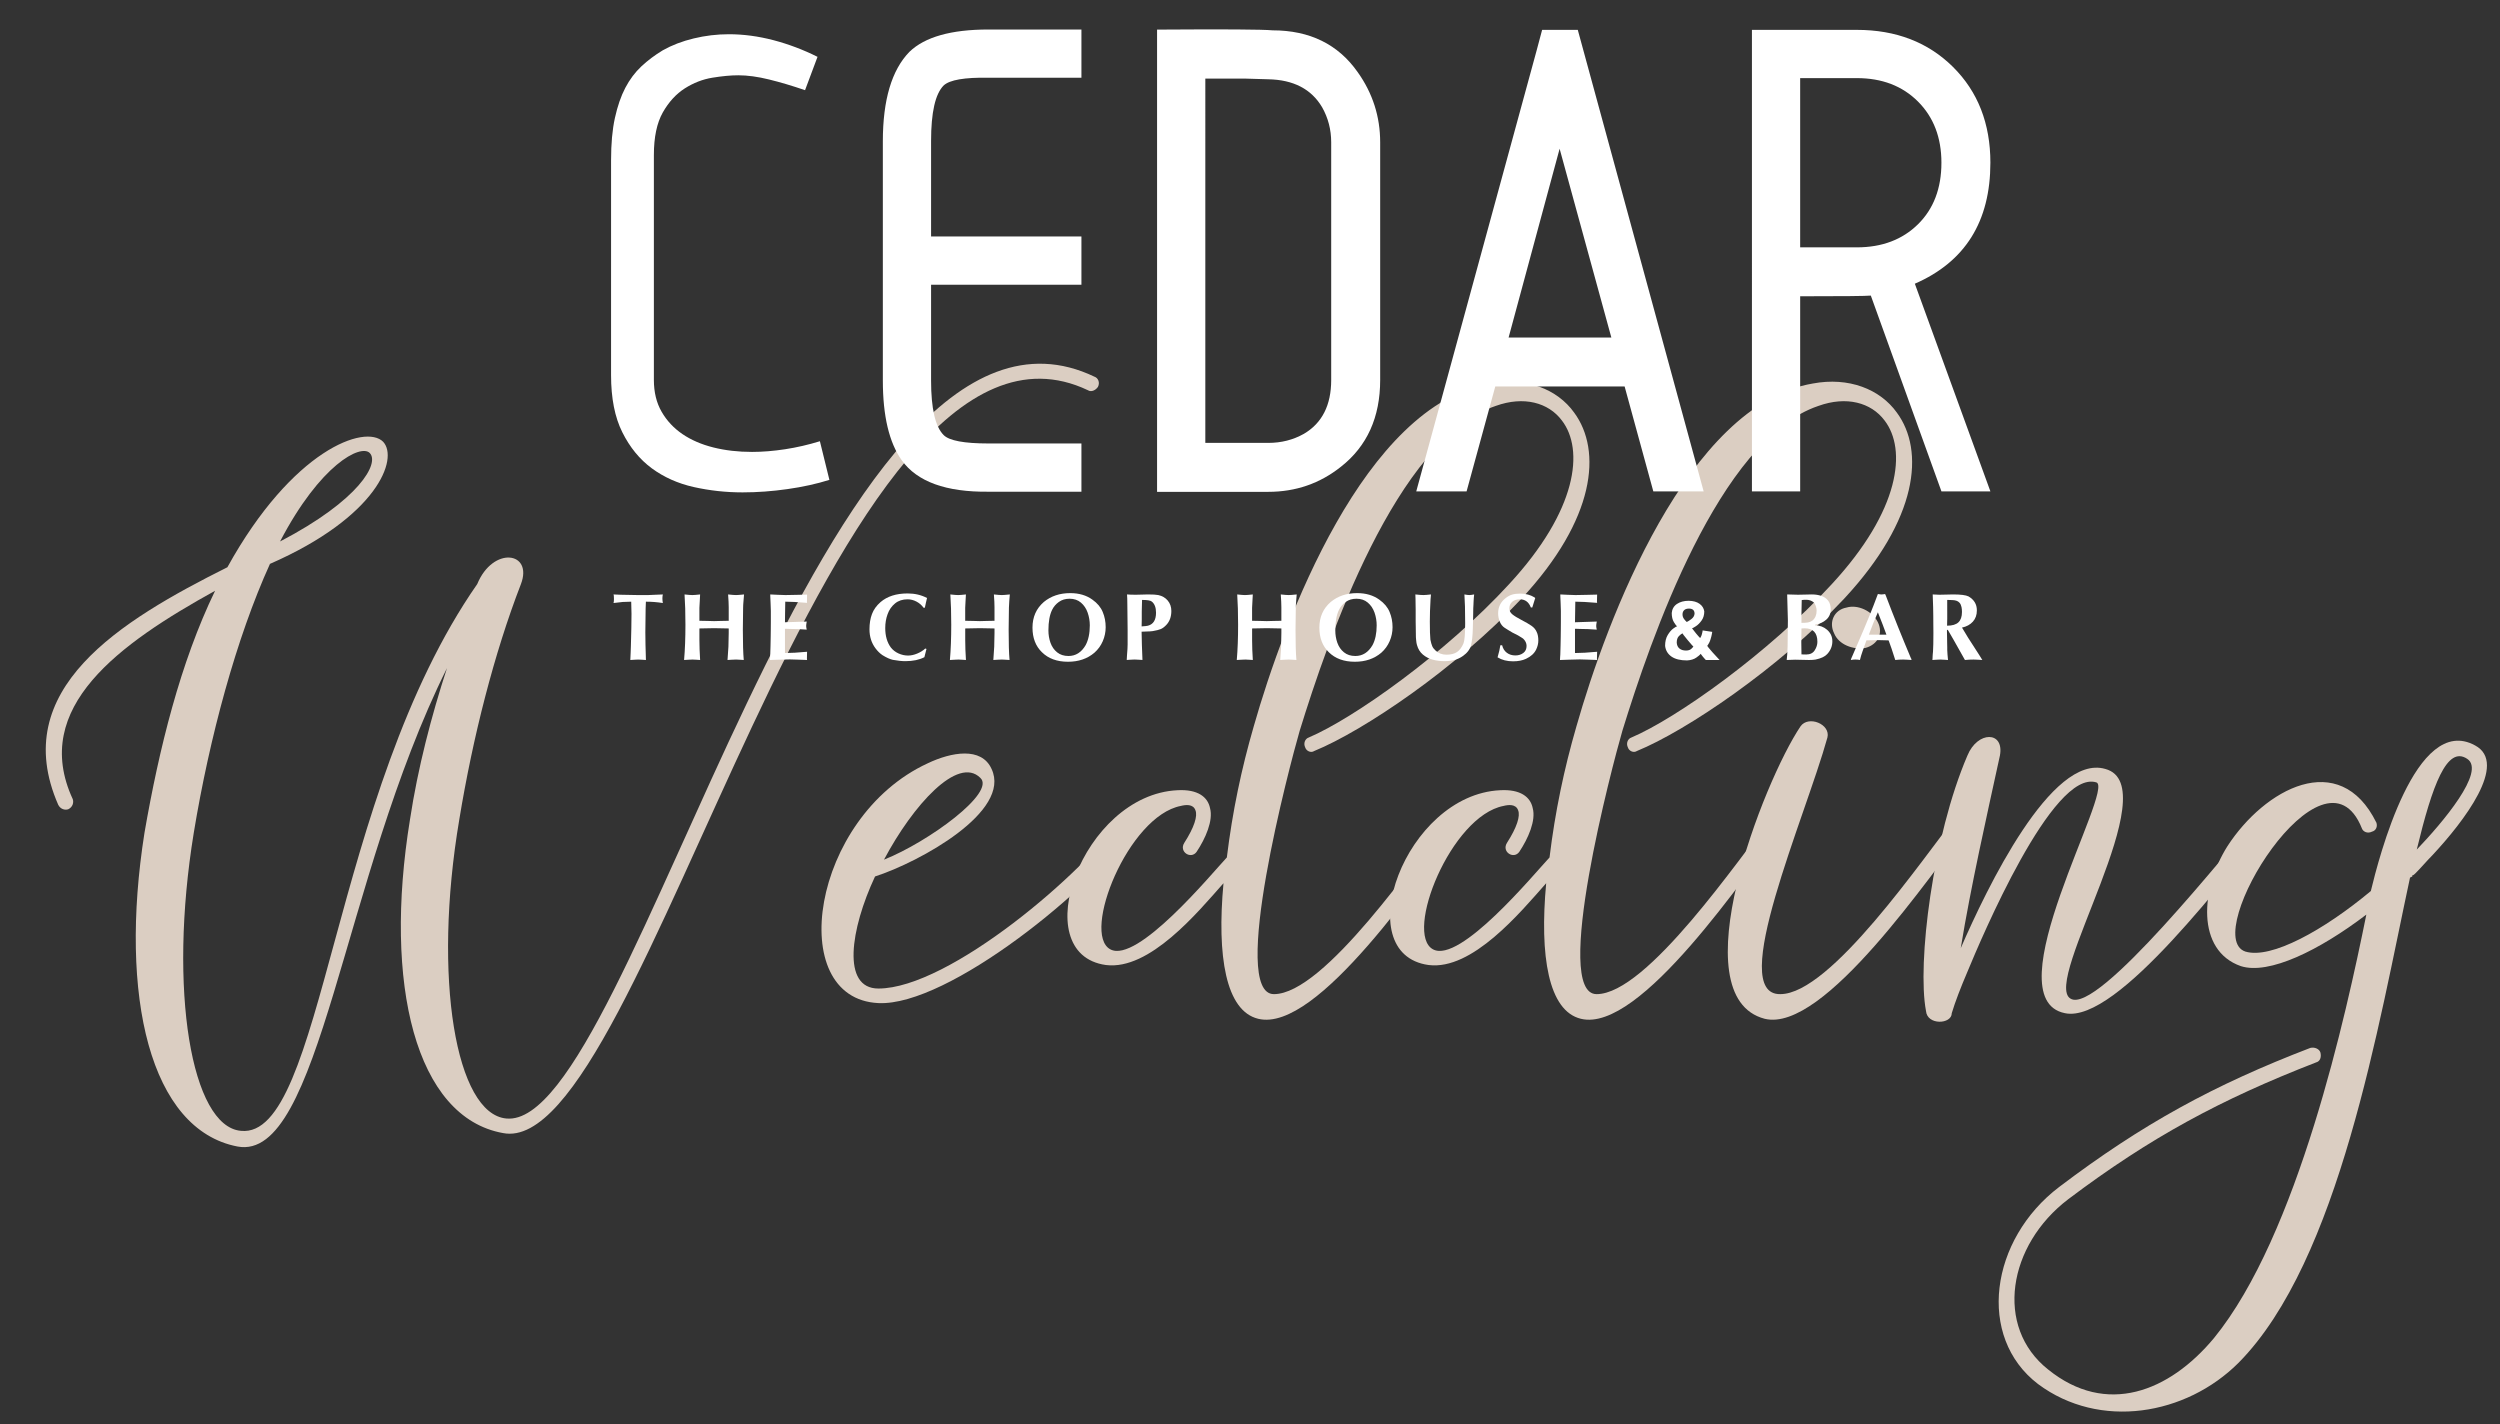 <?xml version="1.0" encoding="utf-8"?>
<!-- Generator: Adobe Illustrator 16.0.3, SVG Export Plug-In . SVG Version: 6.00 Build 0)  -->
<!DOCTYPE svg PUBLIC "-//W3C//DTD SVG 1.1//EN" "http://www.w3.org/Graphics/SVG/1.1/DTD/svg11.dtd">
<svg version="1.1" xmlns="http://www.w3.org/2000/svg" xmlns:xlink="http://www.w3.org/1999/xlink" x="0px" y="0px"
	 width="100%" height="100%" viewBox="0 0 291.334 166" enable-background="new 0 0 291.334 166" xml:space="preserve">
<rect x="0" y="0" width="291.334" height="166" fill="#333333" stroke="none"/>
<g>
	<g>
		<path fill="#DBCEC2" d="M27.675,133.607c-10.185-1.959-13.841-17.496-10.838-36.559c1.697-9.793,4.179-19.847,8.227-28.203
			C13.965,74.981,3.52,82.424,8.48,93.13c0.131,0.392,0,0.914-0.521,1.175c-0.393,0.13-0.914,0-1.176-0.522
			C0.908,80.335,13.965,72.37,26.499,66.103C34.072,52.393,42.56,49.39,44.648,51.479c1.828,1.958-0.652,8.748-13.188,14.232
			c-3.917,8.618-7.051,20.238-8.879,31.337c-3.003,18.41-0.261,34.209,5.484,34.731c9.662,1.045,10.445-39.17,27.55-63.718
			c1.828-4.439,6.528-3.786,5.093,0c-3.134,8.096-5.615,17.888-7.182,27.42c-3.134,18.541-0.392,34.339,5.483,34.862
			c14.886,1.436,36.951-101.583,68.55-86.438c0.392,0.131,0.652,0.653,0.392,1.175c-0.262,0.392-0.784,0.653-1.176,0.392
			c-30.03-14.232-51.574,89.832-68.157,86.568c-10.185-1.828-13.971-17.366-10.837-36.56c0.914-6.006,2.48-12.013,4.309-17.627
			C39.817,102.532,37.337,135.435,27.675,133.607z M43.082,52.785C42.037,51.74,37.337,54.09,32.636,63.1
			C41.906,58.269,44.257,53.96,43.082,52.785z"/>
		<path fill="#DBCEC2" d="M132.523,96.003c-4.962,7.442-22.066,21.283-30.161,20.891c-10.968-0.522-7.834-21.674,5.745-27.942
			c2.741-1.306,6.267-1.958,7.442,0.653c2.35,4.962-8.356,10.837-13.579,12.535c-2.873,6.137-3.917,13.057,0.392,13.057
			c8.226,0,24.155-13.579,28.595-20.238C131.609,93.914,133.177,94.958,132.523,96.003z M103.015,100.181
			c5.223-2.089,13.058-7.834,11.229-9.531C111.633,88.039,106.41,93.783,103.015,100.181z"/>
		<path fill="#DBCEC2" d="M177.309,69.759c-7.573,8.095-18.41,15.407-24.155,17.757c-0.393,0.261-0.914,0-1.045-0.392
			c-0.261-0.522,0-1.045,0.392-1.175c5.223-2.22,15.93-9.792,23.372-17.888c7.965-8.617,8.748-15.668,6.137-19.063
			c-1.566-2.089-4.439-2.873-7.704-1.697c-11.62,3.917-19.585,27.289-22.85,37.865c-1.175,4.047-8.226,30.684-3.003,30.684
			c5.876,0,16.583-15.799,20.63-20.891c0.262-0.392,0.784-0.522,1.176-0.13c0.392,0.261,0.521,0.783,0.13,1.175
			c-4.569,5.876-16.843,24.417-23.764,22.719c-3.786-0.914-4.831-7.312-4.047-15.799c-3.004,3.395-8.618,10.185-13.71,9.532
			c-9.401-1.306-2.742-19.847,8.356-20.369c2.35-0.13,3.525,0.784,3.786,2.089c0.392,1.436-0.522,3.525-1.566,5.092
			c-0.653,0.914-2.09,0-1.437-1.044c1.175-1.828,1.566-3.134,1.306-3.787c-0.261-0.783-1.175-0.653-1.697-0.522
			c-6.137,1.175-11.621,14.885-8.226,16.713c3.133,1.697,11.751-8.748,13.579-10.707c0.652-5.353,1.697-10.315,3.134-15.276
			c3.525-12.404,12.926-37.474,27.55-39.954c4.178-0.784,7.834,0.653,9.793,3.395C186.709,52.523,185.926,60.488,177.309,69.759z"/>
		<path fill="#DBCEC2" d="M214.913,69.759c-7.573,8.095-18.411,15.407-24.155,17.757c-0.393,0.261-0.914,0-1.045-0.392
			c-0.261-0.522,0-1.045,0.392-1.175c5.223-2.22,15.93-9.792,23.372-17.888c7.965-8.617,8.748-15.668,6.137-19.063
			c-1.566-2.089-4.439-2.873-7.704-1.697c-11.62,3.917-19.585,27.289-22.85,37.865c-1.175,4.047-8.226,30.684-3.003,30.684
			c5.876,0,16.583-15.799,20.63-20.891c0.262-0.392,0.784-0.522,1.176-0.13c0.392,0.261,0.521,0.783,0.13,1.175
			c-4.569,5.876-16.843,24.417-23.764,22.719c-3.786-0.914-4.831-7.312-4.047-15.799c-3.004,3.395-8.618,10.185-13.71,9.532
			c-9.401-1.306-2.742-19.847,8.356-20.369c2.35-0.13,3.525,0.784,3.786,2.089c0.392,1.436-0.522,3.525-1.566,5.092
			c-0.653,0.914-2.09,0-1.437-1.044c1.175-1.828,1.566-3.134,1.306-3.787c-0.261-0.783-1.175-0.653-1.697-0.522
			c-6.137,1.175-11.621,14.885-8.226,16.713c3.133,1.697,11.751-8.748,13.579-10.707c0.652-5.353,1.697-10.315,3.134-15.276
			c3.525-12.404,12.926-37.474,27.55-39.954c4.178-0.784,7.834,0.653,9.793,3.395C224.313,52.523,223.53,60.488,214.913,69.759z"/>
		<path fill="#DBCEC2" d="M229.537,96.134c-4.57,5.745-16.975,24.286-23.895,22.588c-9.923-2.611-0.13-27.681,4.179-34.079
			c0.914-1.306,3.525-0.261,3.134,1.306c-2.611,9.401-11.752,30.031-5.484,29.9c5.876,0,16.582-15.799,20.63-20.891
			c0.262-0.392,0.783-0.392,1.175-0.13C229.668,95.089,229.798,95.742,229.537,96.134z M213.738,73.806
			c-0.653-1.306,0-2.742,1.437-3.003c1.306-0.392,3.003,0.392,3.655,1.697c0.653,1.306,0,2.611-1.436,3.003
			C215.958,75.765,214.261,75.112,213.738,73.806z"/>
		<path fill="#DBCEC2" d="M264.529,96.134c-4.7,5.353-17.758,23.241-23.895,21.936c-8.486-1.697,5.876-26.245,3.656-26.897
			c-5.092-1.567-13.449,18.28-15.016,22.066c-0.783,1.828-1.437,3.525-1.828,4.831c0,1.306-2.872,1.436-3.003-0.261
			c-1.045-5.484,0.783-20.369,4.831-29.77c1.175-2.873,4.309-2.873,3.786,0c-1.566,7.181-3.395,15.276-4.569,22.458
			c3.003-6.92,10.576-22.719,16.844-20.891c7.312,1.958-7.443,24.809-4.048,26.767c3.134,1.958,18.41-17.366,21.936-21.414
			C264.007,94.044,265.313,95.22,264.529,96.134z"/>
		<path fill="#DBCEC2" d="M283.461,99.659c-0.652,0.653-1.306,1.436-1.958,2.089c-0.131,0.131-0.262,0.261-0.392,0.261
			c0,0.13,0,0.13,0,0.13l-0.262,0.131c-3.655,16.974-8.226,44.655-19.977,56.536c-6.137,6.137-16.19,7.836-23.372,2.482
			c-7.182-5.484-5.614-16.844,2.48-22.98c9.662-7.313,18.019-11.883,29.248-16.191c0.522-0.131,1.044,0.131,1.175,0.522
			c0.131,0.522,0,1.044-0.522,1.175c-11.098,4.309-19.324,8.748-28.855,15.93c-7.051,5.354-8.618,14.885-2.351,19.848
			c6.79,5.482,14.102,2.611,19.324-3.656c9.793-12.014,15.407-37.735,17.758-49.356c-5.484,4.178-11.359,7.051-14.624,6.006
			c-5.223-1.828-4.7-9.009-1.566-13.971c4.309-6.659,13.057-11.49,17.365-2.742c0.131,0.392,0,0.914-0.522,1.044
			c-0.521,0.261-1.044,0-1.175-0.392c-4.439-11.099-18.933,12.535-13.579,14.363c3.003,0.914,9.14-2.481,14.624-7.051
			c0.914-3.787,5.223-20.761,12.143-16.974C292.34,88.952,287.117,95.742,283.461,99.659z M287.509,88.43
			c-2.35-1.567-4.048,3.003-5.875,10.576C284.637,95.873,289.729,89.866,287.509,88.43z"/>
	</g>
	<g>
		<g>
			<path fill="#fff" d="M75.238,70.92c0,0.312-0.006,0.776-0.017,1.395c-0.012,0.618-0.017,1.079-0.017,1.388c0,0.151,0.002,0.388,0.009,0.701
				c0.003,0.318,0.008,0.559,0.008,0.722c0,0.193,0.007,0.49,0.026,0.893c0.014,0.402,0.023,0.699,0.023,0.893
				c-0.084-0.005-0.229-0.017-0.438-0.03c-0.209-0.013-0.366-0.021-0.471-0.021c-0.096,0-0.248,0.008-0.448,0.021
				c-0.201,0.014-0.354,0.025-0.46,0.03c0.004-0.179,0.016-0.444,0.036-0.797c0.02-0.351,0.029-0.611,0.029-0.782
				c0.047-1.599,0.073-2.862,0.073-3.792c0-0.329-0.012-0.804-0.034-1.425c-0.218,0-0.545,0.01-0.98,0.033
				c-0.418,0.041-0.779,0.08-1.08,0.123c0.033-0.103,0.049-0.26,0.049-0.467c0-0.181-0.005-0.313-0.016-0.393
				c-0.008-0.012-0.011-0.034-0.019-0.069c-0.004-0.035-0.011-0.059-0.015-0.069c0.367,0.022,0.647,0.034,0.842,0.034
				c0.803,0.024,1.479,0.038,2.022,0.038h1.151c0.194,0,0.472-0.013,0.835-0.036c0.362-0.022,0.661-0.036,0.896-0.036
				c-0.033,0.155-0.05,0.302-0.05,0.448c0,0.176,0.017,0.36,0.05,0.55c-0.661-0.103-1.32-0.156-1.974-0.156L75.238,70.92z"/>
			<path fill="#fff" d="M80.677,69.345c0.17,0,0.472-0.023,0.909-0.072c-0.004,0.177-0.017,0.439-0.04,0.787
				c-0.022,0.35-0.035,0.609-0.043,0.775v0.483v1.024c0.262,0,0.563,0.007,0.915,0.017c0.345,0.017,0.611,0.022,0.799,0.022
				c0.201,0,0.47-0.006,0.813-0.022c0.344-0.01,0.641-0.017,0.89-0.017v-1.575c0-0.367-0.025-0.867-0.072-1.495
				c0.437,0.049,0.751,0.072,0.929,0.072c0.155,0,0.464-0.023,0.928-0.072c-0.011,0.18-0.032,0.429-0.061,0.749
				c-0.029,0.323-0.046,0.581-0.046,0.781c-0.021,1.167-0.032,2.029-0.032,2.587c0,1.567,0.036,2.74,0.105,3.521
				c-0.113-0.005-0.266-0.017-0.459-0.03c-0.197-0.013-0.343-0.021-0.436-0.021c-0.115,0-0.285,0.008-0.509,0.021
				c-0.225,0.014-0.385,0.025-0.487,0.03c0.044-0.688,0.081-1.201,0.105-1.546c0.023-0.71,0.034-1.242,0.034-1.598v-0.531
				c-0.755-0.021-1.323-0.033-1.702-0.033c-0.365,0-0.938,0.012-1.714,0.033v1.342c0,0.699,0.03,1.475,0.083,2.333
				c-0.094-0.005-0.239-0.017-0.44-0.03c-0.195-0.013-0.342-0.021-0.435-0.021c-0.107,0-0.271,0.008-0.489,0.021
				c-0.218,0.014-0.386,0.025-0.504,0.03c0.105-1.195,0.157-2.562,0.157-4.103c0-1.366-0.034-2.545-0.104-3.535
				C80.208,69.322,80.512,69.345,80.677,69.345z"/>
			<path fill="#fff" d="M89.759,69.273c0.202,0.006,0.486,0.02,0.852,0.04c0.364,0.02,0.672,0.032,0.914,0.032c0.377,0,0.824-0.011,1.34-0.025
				c0.516-0.013,0.911-0.024,1.186-0.029c-0.012,0.185-0.016,0.46-0.016,0.824c0.012,0.033,0.016,0.08,0.016,0.139
				c-1.09-0.092-1.937-0.139-2.542-0.139c-0.012,0.263-0.019,0.653-0.019,1.17c0,0.136-0.001,0.342-0.008,0.614
				c-0.005,0.274-0.007,0.48-0.007,0.616l2.536-0.083c-0.042,0.229-0.064,0.4-0.064,0.515c0,0.1,0.022,0.242,0.064,0.427
				c-0.738-0.056-1.403-0.082-1.989-0.082c-0.055,0-0.145-0.004-0.268-0.011c-0.122-0.005-0.217-0.008-0.279-0.008v1.425v1.403
				c0.687,0,1.546-0.05,2.575-0.148c-0.012,0.18-0.016,0.454-0.016,0.82c0.012,0.036,0.016,0.082,0.016,0.138
				c-0.223-0.005-0.559-0.018-1.006-0.038c-0.446-0.021-0.782-0.029-1.003-0.029c-0.149,0-0.372,0.006-0.668,0.017
				c-0.295,0.011-0.514,0.017-0.654,0.017c-0.205,0-0.538,0.013-0.994,0.034c0.006-0.069,0.014-0.177,0.019-0.324
				c0.004-0.141,0.012-0.246,0.016-0.314c0.008-0.21,0.017-0.552,0.031-1.024c0.015-0.472,0.021-0.827,0.021-1.064
				c0-0.183,0.001-0.46,0.01-0.838c0.003-0.376,0.007-0.66,0.007-0.847v-1.303c0-0.191-0.01-0.486-0.03-0.884
				c-0.018-0.396-0.03-0.691-0.038-0.884V69.273z"/>
			<path fill="#fff" d="M107.965,75.624l-0.244,0.962c-0.599,0.309-1.339,0.462-2.212,0.462c-0.41,0-0.894-0.051-1.458-0.153
				c-0.343-0.075-0.75-0.26-1.219-0.551c-0.302-0.206-0.569-0.472-0.806-0.79c-0.469-0.625-0.703-1.363-0.703-2.213
				c0-0.678,0.097-1.275,0.292-1.787c0.192-0.515,0.525-0.976,0.994-1.387c0.785-0.675,1.836-1.011,3.155-1.011
				c0.839,0,1.597,0.177,2.266,0.532c-0.031,0.126-0.074,0.298-0.123,0.518c-0.046,0.219-0.091,0.423-0.131,0.613h-0.154
				c-0.209-0.295-0.479-0.533-0.816-0.712c-0.336-0.178-0.686-0.268-1.041-0.268c-0.584,0-1.073,0.159-1.463,0.482
				c-0.393,0.32-0.681,0.734-0.866,1.246c-0.187,0.509-0.276,1.047-0.276,1.618c0,0.921,0.216,1.674,0.652,2.267
				c0.237,0.302,0.536,0.534,0.896,0.696c0.361,0.163,0.73,0.246,1.11,0.246c0.338,0,0.694-0.077,1.067-0.232
				c0.372-0.154,0.687-0.352,0.94-0.588L107.965,75.624z"/>
			<path fill="#fff" d="M111.653,69.345c0.169,0,0.471-0.023,0.909-0.072c-0.006,0.177-0.021,0.439-0.044,0.787
				c-0.021,0.35-0.034,0.609-0.04,0.775v0.483v1.024c0.261,0,0.564,0.007,0.913,0.017c0.348,0.017,0.612,0.022,0.802,0.022
				c0.195,0,0.47-0.006,0.813-0.022c0.344-0.01,0.641-0.017,0.887-0.017v-1.575c0-0.367-0.022-0.867-0.071-1.495
				c0.438,0.049,0.747,0.072,0.931,0.072c0.153,0,0.464-0.023,0.925-0.072c-0.01,0.18-0.031,0.429-0.062,0.749
				c-0.027,0.323-0.042,0.581-0.042,0.781c-0.022,1.167-0.033,2.029-0.033,2.587c0,1.567,0.033,2.74,0.104,3.521
				c-0.111-0.005-0.266-0.017-0.46-0.03c-0.195-0.013-0.34-0.021-0.432-0.021c-0.117,0-0.287,0.008-0.513,0.021
				c-0.222,0.014-0.384,0.025-0.483,0.03c0.044-0.688,0.077-1.201,0.103-1.546c0.023-0.71,0.034-1.242,0.034-1.598v-0.531
				c-0.755-0.021-1.321-0.033-1.699-0.033c-0.367,0-0.939,0.012-1.715,0.033v1.342c0,0.699,0.028,1.475,0.084,2.333
				c-0.095-0.005-0.243-0.017-0.439-0.03c-0.198-0.013-0.344-0.021-0.437-0.021c-0.108,0-0.271,0.008-0.488,0.021
				c-0.219,0.014-0.388,0.025-0.504,0.03c0.104-1.195,0.155-2.562,0.155-4.103c0-1.366-0.036-2.545-0.105-3.535
				C111.182,69.322,111.485,69.345,111.653,69.345z"/>
			<path fill="#fff" d="M127.529,76.069c-0.818,0.698-1.847,1.047-3.075,1.047c-1.277,0-2.292-0.372-3.037-1.114
				c-0.731-0.707-1.098-1.662-1.098-2.864c0-1.232,0.442-2.228,1.323-2.989c0.833-0.688,1.858-1.031,3.074-1.031
				c1.023,0,1.888,0.254,2.586,0.76c0.586,0.419,0.983,0.898,1.203,1.442c0.228,0.54,0.343,1.131,0.343,1.767
				c0,0.568-0.112,1.114-0.341,1.639C128.282,75.246,127.955,75.694,127.529,76.069z M126.516,75.176
				c0.32-0.601,0.483-1.367,0.483-2.301c0-0.508-0.083-1-0.25-1.48c-0.164-0.475-0.427-0.865-0.781-1.168
				c-0.354-0.304-0.796-0.455-1.325-0.455c-0.488,0-0.907,0.125-1.251,0.376c-0.347,0.248-0.608,0.555-0.789,0.927
				c-0.285,0.585-0.427,1.378-0.427,2.389c0,0.512,0.081,0.996,0.243,1.449c0.161,0.452,0.42,0.822,0.77,1.105
				c0.353,0.285,0.793,0.428,1.321,0.428C125.357,76.446,126.026,76.023,126.516,75.176z"/>
			<path fill="#fff" d="M132.366,69.307c0.167,0,0.403-0.006,0.713-0.017c0.31-0.012,0.544-0.018,0.695-0.018c0.56,0,0.964,0.023,1.204,0.072
				c0.462,0.1,0.833,0.315,1.107,0.647c0.276,0.332,0.416,0.735,0.416,1.203c0,0.684-0.199,1.232-0.6,1.646
				c-0.224,0.233-0.438,0.39-0.645,0.473c-0.203,0.084-0.511,0.161-0.918,0.231c-0.158,0.026-0.385,0.041-0.686,0.046
				c-0.307,0.007-0.51,0.014-0.617,0.024c0,0.168,0.005,0.425,0.017,0.768c0.013,0.344,0.017,0.603,0.017,0.774
				c0.021,0.783,0.044,1.365,0.067,1.752c-0.101-0.005-0.253-0.017-0.462-0.03c-0.206-0.013-0.361-0.021-0.464-0.021
				c-0.095,0-0.246,0.008-0.454,0.021c-0.205,0.014-0.355,0.025-0.454,0.03c0.005-0.069,0.011-0.169,0.017-0.299
				c0.004-0.129,0.01-0.222,0.017-0.283c0.047-0.523,0.07-0.93,0.07-1.22v-1.7c0-0.666-0.012-1.659-0.033-2.984
				c0-0.505-0.013-0.891-0.037-1.151C131.565,69.295,131.908,69.307,132.366,69.307z M133.054,71.247v0.948
				c0,0.353-0.005,0.62-0.017,0.803c0.393-0.025,0.636-0.054,0.737-0.083c0.629-0.165,0.942-0.67,0.942-1.514
				c0-0.605-0.166-1.04-0.497-1.302c-0.151-0.126-0.529-0.188-1.132-0.188L133.054,71.247z"/>
			<path fill="#fff" d="M145.083,69.345c0.168,0,0.472-0.023,0.91-0.072c-0.008,0.177-0.021,0.439-0.042,0.787
				c-0.023,0.35-0.038,0.609-0.041,0.775v0.483v1.024c0.257,0,0.563,0.007,0.91,0.017c0.35,0.017,0.614,0.022,0.802,0.022
				c0.198,0,0.469-0.006,0.813-0.022c0.346-0.01,0.64-0.017,0.887-0.017v-1.575c0-0.367-0.023-0.867-0.069-1.495
				c0.438,0.049,0.749,0.072,0.93,0.072c0.152,0,0.462-0.023,0.926-0.072c-0.011,0.18-0.031,0.429-0.061,0.749
				c-0.03,0.323-0.043,0.581-0.043,0.781c-0.022,1.167-0.033,2.029-0.033,2.587c0,1.567,0.033,2.74,0.102,3.521
				c-0.109-0.005-0.263-0.017-0.459-0.03c-0.196-0.013-0.339-0.021-0.432-0.021c-0.116,0-0.287,0.008-0.513,0.021
				c-0.223,0.014-0.385,0.025-0.483,0.03c0.044-0.688,0.078-1.201,0.103-1.546c0.022-0.71,0.033-1.242,0.033-1.598v-0.531
				c-0.754-0.021-1.319-0.033-1.699-0.033c-0.365,0-0.938,0.012-1.712,0.033v1.342c0,0.699,0.028,1.475,0.083,2.333
				c-0.095-0.005-0.244-0.017-0.439-0.03c-0.198-0.013-0.346-0.021-0.437-0.021c-0.11,0-0.272,0.008-0.49,0.021
				c-0.217,0.014-0.385,0.025-0.503,0.03c0.104-1.195,0.154-2.562,0.154-4.103c0-1.366-0.035-2.545-0.104-3.535
				C144.613,69.322,144.915,69.345,145.083,69.345z"/>
			<path fill="#fff" d="M160.962,76.069c-0.821,0.698-1.848,1.047-3.075,1.047c-1.28,0-2.293-0.372-3.039-1.114
				c-0.73-0.707-1.097-1.662-1.097-2.864c0-1.232,0.441-2.228,1.325-2.989c0.833-0.688,1.855-1.031,3.069-1.031
				c1.024,0,1.889,0.254,2.589,0.76c0.584,0.419,0.982,0.898,1.202,1.442c0.228,0.54,0.343,1.131,0.343,1.767
				c0,0.568-0.111,1.114-0.341,1.639C161.712,75.246,161.386,75.694,160.962,76.069z M159.947,75.176
				c0.321-0.601,0.482-1.367,0.482-2.301c0-0.508-0.083-1-0.248-1.48c-0.168-0.475-0.427-0.865-0.783-1.168
				c-0.354-0.304-0.796-0.455-1.324-0.455c-0.488,0-0.907,0.125-1.253,0.376c-0.345,0.248-0.608,0.555-0.787,0.927
				c-0.284,0.585-0.427,1.378-0.427,2.389c0,0.512,0.081,0.996,0.242,1.449c0.161,0.452,0.419,0.822,0.77,1.105
				c0.353,0.285,0.792,0.428,1.32,0.428C158.787,76.446,159.457,76.023,159.947,75.176z"/>
			<path fill="#fff" d="M171.684,70.903c0,0.118-0.002,0.301-0.007,0.548c-0.007,0.249-0.01,0.435-0.01,0.554c0,0.137-0.007,0.342-0.017,0.615
				c-0.011,0.273-0.016,0.479-0.016,0.616c-0.022,0.862-0.096,1.525-0.223,1.993c-0.126,0.467-0.446,0.881-0.964,1.237
				c-0.544,0.389-1.249,0.581-2.111,0.581c-0.482,0-0.943-0.058-1.377-0.173c-0.433-0.115-0.814-0.312-1.143-0.591
				c-0.33-0.279-0.56-0.646-0.688-1.107c-0.044-0.126-0.08-0.325-0.102-0.599c-0.023-0.158-0.033-0.417-0.033-0.772
				c0-0.226-0.002-0.472-0.01-0.74c-0.005-0.265-0.011-0.476-0.011-0.633v-1.409c0-0.136-0.004-0.348-0.01-0.634
				c-0.006-0.288-0.008-0.5-0.008-0.634c0-0.051-0.003-0.128-0.009-0.234c-0.006-0.105-0.008-0.189-0.008-0.248
				c0.438,0.049,0.746,0.072,0.926,0.072c0.184,0,0.483-0.023,0.893-0.072c0,0.056-0.008,0.146-0.022,0.27
				c-0.014,0.122-0.021,0.215-0.027,0.28c-0.058,0.973-0.084,1.841-0.084,2.609c0,1.016,0.022,1.72,0.066,2.113
				c0.067,0.327,0.138,0.58,0.212,0.754s0.202,0.346,0.388,0.512c0.339,0.321,0.761,0.484,1.273,0.484
				c0.515,0,0.925-0.104,1.233-0.314c0.31-0.21,0.561-0.552,0.757-1.026c0.124-0.333,0.188-1.105,0.188-2.316
				c0-1.498-0.03-2.62-0.088-3.365c0.268,0.049,0.457,0.072,0.566,0.072c0.112,0,0.301-0.023,0.57-0.072
				c-0.012,0.081-0.023,0.192-0.035,0.334c-0.011,0.14-0.021,0.29-0.029,0.446c-0.007,0.158-0.015,0.294-0.017,0.406
				C171.705,70.57,171.696,70.718,171.684,70.903z"/>
			<path fill="#fff" d="M178.394,70.787c-0.241-0.632-0.669-0.947-1.286-0.947c-0.369,0-0.666,0.098-0.893,0.295
				c-0.219,0.199-0.325,0.455-0.325,0.769c0,0.262,0.112,0.489,0.341,0.68c0.227,0.189,0.586,0.41,1.075,0.665
				c0.492,0.253,0.878,0.48,1.166,0.678c0.286,0.2,0.489,0.441,0.608,0.725c0.127,0.263,0.187,0.594,0.187,0.993
				c0,0.34-0.083,0.691-0.252,1.048c-0.224,0.458-0.619,0.817-1.186,1.082c-0.415,0.194-0.919,0.292-1.507,0.292
				c-0.699,0-1.298-0.154-1.805-0.464c0.164-0.558,0.27-1.025,0.324-1.408h0.209c0.088,0.375,0.269,0.665,0.545,0.873
				c0.274,0.209,0.608,0.313,0.996,0.313c0.367,0,0.675-0.097,0.929-0.291c0.253-0.193,0.378-0.467,0.378-0.822
				c0-0.318-0.139-0.604-0.416-0.861c-0.354-0.247-0.77-0.481-1.25-0.701c-0.135-0.071-0.305-0.171-0.501-0.302
				c-0.196-0.128-0.327-0.212-0.393-0.249c-0.244-0.159-0.433-0.395-0.562-0.705c-0.127-0.312-0.192-0.636-0.192-0.975
				c0-0.722,0.28-1.306,0.843-1.751c0.258-0.208,0.516-0.353,0.779-0.431c0.26-0.078,0.578-0.118,0.951-0.118
				c0.644,0,1.2,0.149,1.668,0.444c0.008,0.02,0.035,0.044,0.082,0.071c-0.116,0.349-0.23,0.716-0.343,1.099H178.394z"/>
			<path fill="#fff" d="M181.828,69.273c0.199,0.006,0.485,0.02,0.851,0.04c0.366,0.02,0.669,0.032,0.912,0.032c0.376,0,0.822-0.011,1.343-0.025
				c0.515-0.013,0.91-0.024,1.186-0.029c-0.012,0.185-0.02,0.46-0.02,0.824c0.011,0.033,0.02,0.08,0.02,0.139
				c-1.091-0.092-1.939-0.139-2.543-0.139c-0.013,0.263-0.018,0.653-0.018,1.17c0,0.136-0.004,0.342-0.01,0.614
				c-0.006,0.274-0.009,0.48-0.009,0.616l2.54-0.083c-0.045,0.229-0.067,0.4-0.067,0.515c0,0.1,0.022,0.242,0.067,0.427
				c-0.741-0.056-1.403-0.082-1.991-0.082c-0.054,0-0.146-0.004-0.266-0.011c-0.126-0.005-0.216-0.008-0.283-0.008v1.425v1.403
				c0.688,0,1.548-0.05,2.579-0.148c-0.012,0.18-0.02,0.454-0.02,0.82c0.011,0.036,0.02,0.082,0.02,0.138
				c-0.226-0.005-0.562-0.018-1.006-0.038c-0.447-0.021-0.784-0.029-1.008-0.029c-0.146,0-0.369,0.006-0.665,0.017
				c-0.297,0.011-0.515,0.017-0.653,0.017c-0.206,0-0.541,0.013-0.996,0.034c0.007-0.069,0.014-0.177,0.017-0.324
				c0.01-0.141,0.013-0.246,0.021-0.314c0.005-0.21,0.017-0.552,0.029-1.024c0.014-0.472,0.021-0.827,0.021-1.064
				c0-0.183,0.001-0.46,0.01-0.838c0.002-0.376,0.007-0.66,0.007-0.847v-1.303c0-0.191-0.011-0.486-0.028-0.884
				c-0.021-0.396-0.033-0.691-0.038-0.884V69.273z"/>
			<path fill="#fff" d="M199.532,73.634c-0.006,0.053-0.021,0.15-0.049,0.294c-0.023,0.142-0.072,0.324-0.14,0.545
				c-0.045,0.158-0.099,0.291-0.149,0.395c-0.054,0.104-0.103,0.189-0.146,0.255c-0.043,0.067-0.076,0.112-0.097,0.143
				c0,0.029,0.205,0.28,0.616,0.753c0.537,0.594,0.812,0.893,0.823,0.893h-1.598c-0.017,0-0.131-0.126-0.343-0.376
				c-0.102-0.126-0.167-0.212-0.196-0.255c-0.03-0.043-0.051-0.074-0.056-0.089c-0.093,0.115-0.268,0.268-0.535,0.451
				c-0.268,0.185-0.623,0.291-1.063,0.319c-0.783,0-1.39-0.151-1.817-0.45c-0.431-0.301-0.68-0.718-0.741-1.246
				c0-0.504,0.1-0.926,0.306-1.267c0.205-0.341,0.426-0.595,0.662-0.765c0.232-0.169,0.38-0.252,0.439-0.252
				c-0.09-0.045-0.218-0.207-0.384-0.483s-0.25-0.629-0.25-1.064c0.041-0.457,0.245-0.81,0.608-1.055
				c0.367-0.245,0.82-0.368,1.366-0.368c0.532,0.007,0.956,0.126,1.268,0.352c0.313,0.226,0.496,0.521,0.55,0.884
				c0,0.416-0.104,0.771-0.313,1.063c-0.211,0.295-0.436,0.52-0.681,0.675c-0.243,0.155-0.386,0.234-0.432,0.234
				c0,0,0.151,0.191,0.445,0.569c0.079,0.099,0.17,0.205,0.275,0.324c0.106,0.116,0.181,0.198,0.223,0.242
				c0,0,0.026-0.041,0.076-0.122c0.05-0.086,0.093-0.195,0.128-0.326c0.031-0.098,0.055-0.188,0.065-0.271
				c0.013-0.082,0.02-0.141,0.024-0.173L199.532,73.634z M195.396,74.887c0.018,0.301,0.124,0.532,0.319,0.69
				c0.197,0.157,0.448,0.233,0.765,0.233c0.262-0.003,0.46-0.065,0.598-0.185c0.135-0.12,0.224-0.217,0.259-0.295
				c-0.035,0-0.255-0.24-0.653-0.722c-0.411-0.493-0.615-0.762-0.615-0.805c-0.111,0.046-0.251,0.153-0.419,0.322
				C195.48,74.294,195.396,74.548,195.396,74.887z M197.473,71.521c0-0.4-0.219-0.601-0.65-0.601c-0.252,0-0.438,0.063-0.565,0.187
				c-0.126,0.126-0.188,0.287-0.188,0.483c0,0.213,0.061,0.397,0.188,0.557c0.122,0.159,0.227,0.271,0.308,0.335
				c0.141-0.063,0.323-0.178,0.542-0.346C197.327,71.97,197.449,71.766,197.473,71.521z"/>
			<path fill="#fff" d="M211.523,72.875c0.532,0,0.994,0.171,1.395,0.515c0.409,0.364,0.613,0.81,0.613,1.343c0,0.557-0.2,1.055-0.6,1.489
				c-0.264,0.29-0.713,0.505-1.353,0.638c-0.192,0.034-0.445,0.051-0.758,0.051c-0.176,0-0.444-0.005-0.809-0.017
				c-0.363-0.012-0.638-0.018-0.821-0.018c-0.215,0-0.541,0.013-0.978,0.034c0.046-0.344,0.08-0.859,0.102-1.546
				c0.022-1.348,0.034-2.363,0.034-3.055c0-0.336-0.028-1.347-0.084-3.037c0.567,0.022,0.985,0.034,1.255,0.034
				c0.184,0,0.453-0.006,0.812-0.017c0.356-0.012,0.623-0.018,0.799-0.018c0.404,0,0.775,0.056,1.107,0.168
				c0.33,0.113,0.599,0.296,0.801,0.555c0.202,0.258,0.303,0.596,0.303,1.012c0,0.494-0.173,0.897-0.52,1.203
				c-0.35,0.312-0.778,0.504-1.299,0.583V72.875z M210.477,76.272c0.46,0,0.793-0.162,0.999-0.492
				c0.205-0.321,0.311-0.649,0.311-0.981c0-1.053-0.492-1.579-1.481-1.579c-0.157,0-0.282,0.006-0.374,0.017
				c-0.011,0.354-0.02,0.894-0.02,1.614c0,0.151,0.004,0.385,0.01,0.698c0.005,0.313,0.01,0.55,0.01,0.708
				c0.062,0,0.157,0.002,0.279,0.011C210.332,76.27,210.421,76.272,210.477,76.272z M211.22,72.31
				c0.317-0.271,0.477-0.652,0.477-1.147c0-0.158-0.033-0.344-0.103-0.553s-0.155-0.352-0.258-0.43
				c-0.241-0.19-0.521-0.287-0.842-0.287c-0.225,0-0.402,0.012-0.532,0.034c-0.023,0.664-0.031,1.167-0.031,1.507v1.15
				c0.309,0,0.558-0.014,0.749-0.045C210.868,72.506,211.049,72.432,211.22,72.31z"/>
			<path fill="#fff" d="M215.696,76.827l0.821-1.905c0.952-2.181,1.725-4.077,2.318-5.698c0.036,0.002,0.084,0.009,0.133,0.017
				c0.054,0.008,0.104,0.017,0.161,0.024c0.054,0.007,0.099,0.009,0.136,0.009c0.061,0,0.127-0.006,0.201-0.019
				c0.072-0.013,0.142-0.022,0.209-0.031l0.088,0.188c0.918,2.421,1.892,4.847,2.917,7.275l0.067,0.119v0.104
				c-0.109-0.005-0.27-0.017-0.479-0.03c-0.208-0.013-0.37-0.021-0.482-0.021c-0.309,0-0.617,0.017-0.926,0.051
				c-0.32-1.021-0.579-1.783-0.773-2.284c-0.138,0-0.343-0.005-0.615-0.017c-0.273-0.011-0.48-0.016-0.622-0.016
				c-0.287,0-0.738,0.011-1.352,0.032l-0.051,0.156c-0.126,0.348-0.253,0.708-0.387,1.082c-0.133,0.372-0.239,0.722-0.315,1.046
				c-0.172-0.034-0.35-0.051-0.534-0.051c-0.17,0-0.342,0.017-0.515,0.051V76.827z M217.785,73.958h2.046
				c-0.243-0.683-0.575-1.551-0.995-2.605c-0.4,0.906-0.735,1.743-1.012,2.506L217.785,73.958z"/>
			<path fill="#fff" d="M227.351,74.028c-0.172-0.31-0.284-0.5-0.329-0.564c-0.025-0.048-0.055-0.073-0.086-0.073
				c-0.035,0-0.051,0.025-0.051,0.073c0,0.213,0.005,0.541,0.016,0.984c0.012,0.439,0.018,0.77,0.018,0.987v0.306
				c0.009,0.3,0.041,0.688,0.089,1.17c-0.104-0.005-0.256-0.017-0.458-0.03c-0.2-0.013-0.351-0.021-0.451-0.021
				c-0.1,0-0.253,0.008-0.459,0.021c-0.206,0.014-0.356,0.025-0.452,0.03l0.018-0.205c0.003-0.087,0.006-0.179,0.012-0.276
				c0.006-0.096,0.012-0.171,0.014-0.224c0.007-0.052,0.015-0.132,0.026-0.238c0.033-0.48,0.048-1.211,0.048-2.2
				c0-0.22-0.003-0.557-0.009-1.009c-0.003-0.452-0.006-0.79-0.006-1.014c0-0.524-0.022-1.349-0.067-2.472l0.771,0.034
				c0.176,0,0.441-0.006,0.796-0.017c0.354-0.012,0.619-0.018,0.8-0.018c0.893,0,1.49,0.076,1.801,0.227
				c0.654,0.377,0.979,0.921,0.979,1.63c0,0.53-0.153,0.968-0.464,1.313c-0.31,0.345-0.734,0.577-1.269,0.694
				c0.284,0.513,0.94,1.558,1.972,3.135l0.396,0.639c-0.111-0.005-0.277-0.017-0.509-0.03c-0.229-0.013-0.396-0.021-0.506-0.021
				c-0.329,0-0.664,0.017-1.01,0.051l-1.285-2.284L227.351,74.028z M226.918,71.23v0.876c0,0.355-0.006,0.624-0.018,0.809
				c0.605,0,1.047-0.133,1.324-0.395c0.272-0.262,0.411-0.663,0.411-1.201c0-0.22-0.017-0.406-0.052-0.567
				c-0.047-0.217-0.123-0.385-0.227-0.505c-0.105-0.117-0.23-0.2-0.375-0.244c-0.143-0.046-0.311-0.07-0.502-0.075
				c-0.193-0.005-0.383-0.012-0.563-0.017V71.23z"/>
		</g>
		<path fill="#fff" d="M189.324,45.04H174.25l-3.343,12.222h-5.866l14.016-51.336l0.652-2.444h4.156l14.668,53.78h-5.866L189.324,45.04z
			 M187.777,39.336l-6.029-22.003l-5.947,22.003H187.777z"/>
		<path fill="#fff" d="M223.143,33.062l8.804,24.199h-5.705l-8.229-22.815c-0.545,0.056-3.291,0.081-8.233,0.081v22.734h-5.621V3.481h12.222
			c4.563,0,8.298,1.439,11.205,4.316c2.905,2.882,4.361,6.602,4.361,11.166C231.946,25.807,229.011,30.507,223.143,33.062
			 M223.51,26.135c1.819-1.794,2.731-4.185,2.731-7.172c0-2.934-0.912-5.309-2.731-7.129c-1.82-1.821-4.194-2.731-7.13-2.731h-6.601
			v19.722h6.601C219.315,28.825,221.689,27.927,223.51,26.135"/>
		<path fill="#fff" d="M158.228,8.423c-2.284-3.261-5.597-4.888-9.943-4.888c-1.143-0.11-5.621-0.138-13.448-0.084v53.865h12.961
			c3.201,0,6.029-0.978,8.477-2.934c3.038-2.391,4.562-5.759,4.562-10.105V16.574C160.835,13.584,159.964,10.867,158.228,8.423z
			 M155.13,44.278c0,2.934-1.058,5.025-3.179,6.275c-1.25,0.706-2.635,1.059-4.154,1.059h-7.336V9.157h4.564l2.771,0.082
			c2.933,0.055,5.024,1.141,6.275,3.259c0.704,1.251,1.058,2.609,1.058,4.076V44.278z"/>
		<path fill="#fff" d="M108.502,16.428v11.13h17.521v5.624h-17.521v11.164c0,3.258,0.488,5.377,1.467,6.356c0.651,0.652,2.39,0.977,5.216,0.977
			h0.652h10.186v5.622h-10.838c-4.943,0.055-8.31-1.167-10.103-3.666c-1.466-2.063-2.201-5.159-2.201-9.289v-27.87
			c0-4.832,1.031-8.311,3.094-10.432c1.794-1.736,4.864-2.605,9.21-2.605h0.652h10.186v5.622h-10.838
			c-2.77-0.052-4.511,0.245-5.216,0.898C108.99,10.944,108.502,13.098,108.502,16.428"/>
		<path fill="#fff" d="M77.101,47.983c0.599,1.042,1.41,1.908,2.425,2.601c1.019,0.692,2.221,1.213,3.61,1.56
			c1.383,0.348,2.888,0.519,4.504,0.519c1.201,0,2.485-0.103,3.849-0.311c1.364-0.208,2.713-0.521,4.057-0.934l1.107,4.503
			c-1.48,0.465-3.11,0.824-4.889,1.076c-1.776,0.254-3.523,0.382-5.231,0.382c-1.944,0-3.835-0.207-5.686-0.622
			c-1.852-0.417-3.479-1.146-4.894-2.185c-1.409-1.041-2.553-2.438-3.428-4.194c-0.882-1.757-1.315-3.978-1.315-6.658V18.688
			c0-1.943,0.146-3.593,0.45-4.956c0.3-1.364,0.703-2.532,1.211-3.501c0.51-0.971,1.133-1.805,1.873-2.499
			c0.738-0.691,1.571-1.315,2.493-1.871c1.065-0.599,2.266-1.062,3.609-1.384c1.338-0.324,2.702-0.488,4.089-0.488
			c1.711,0,3.442,0.234,5.198,0.693c1.757,0.464,3.469,1.108,5.135,1.941l-1.454,3.886C92.331,10,90.934,9.584,89.615,9.26
			c-1.315-0.324-2.506-0.486-3.572-0.486c-0.874,0-1.882,0.095-3.014,0.279c-1.135,0.183-2.207,0.602-3.222,1.245
			c-1.019,0.649-1.874,1.585-2.57,2.808c-0.691,1.228-1.038,2.879-1.038,4.959v26.211C76.199,45.708,76.5,46.943,77.101,47.983z"/>
	</g>
	<rect x="-146.059" y="-300.667" fill="none" width="595.275" height="841.89"/>
</g>
</svg>
